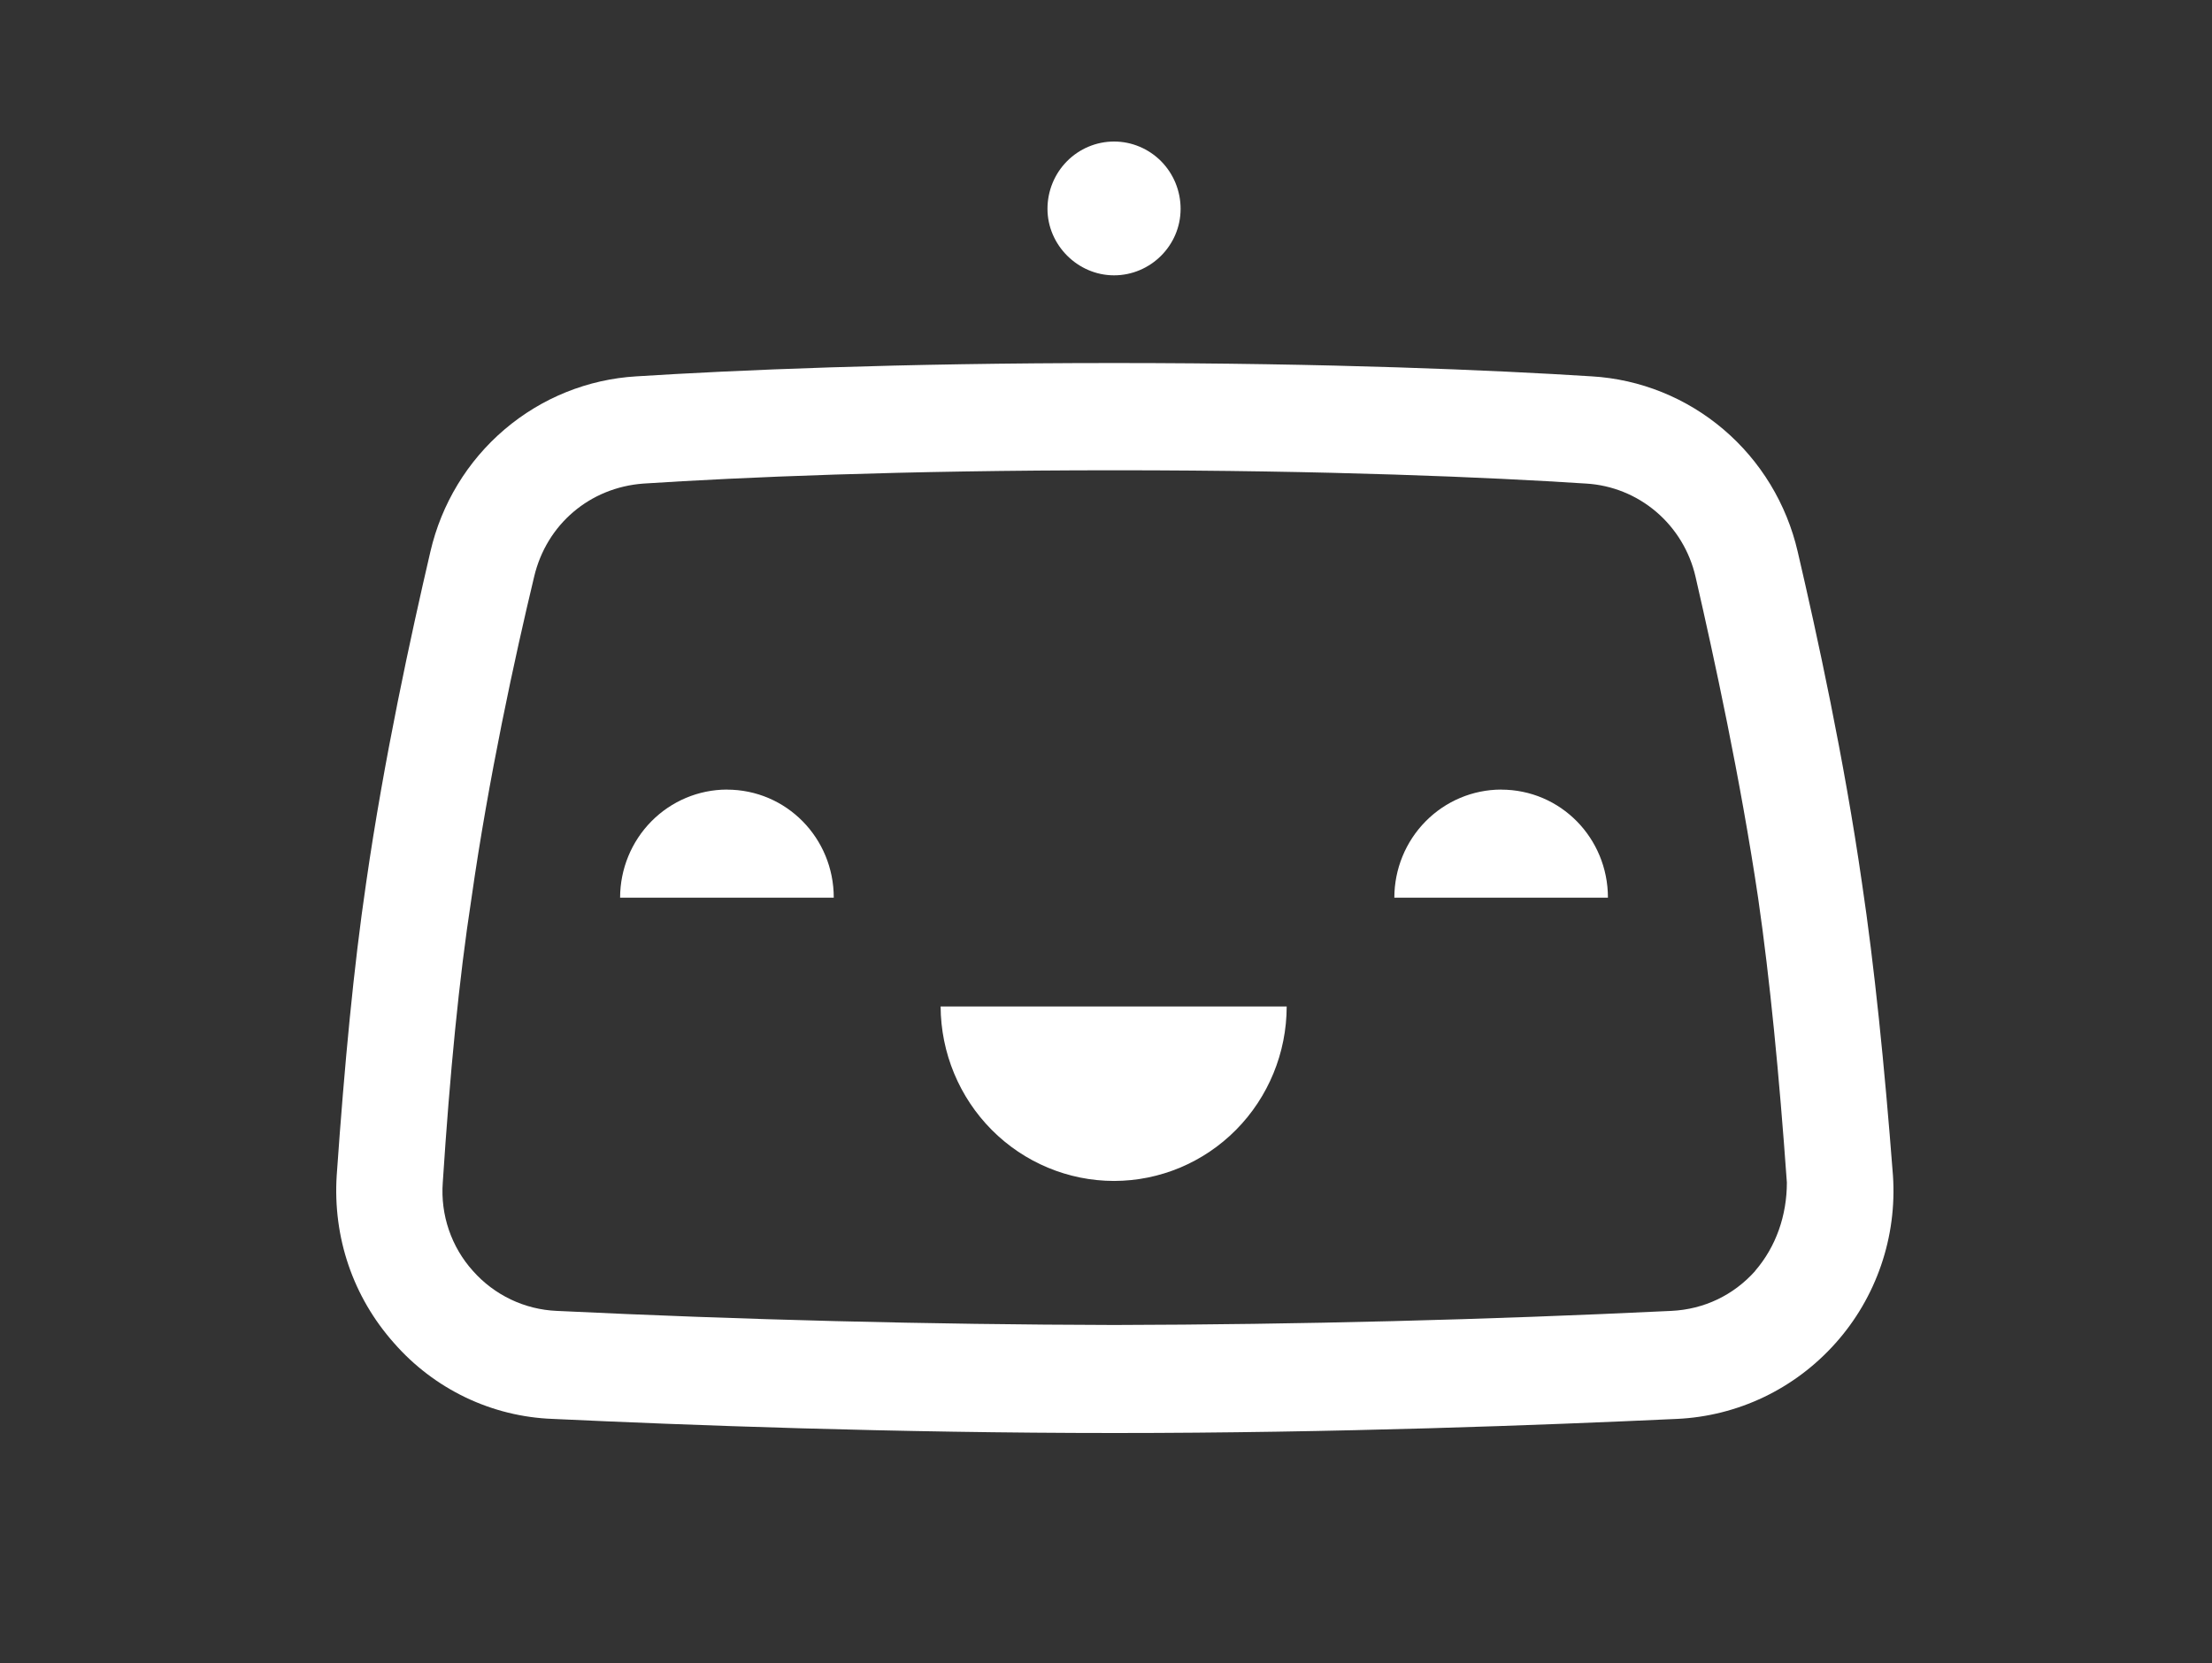 <svg width="125" height="94" viewBox="0 0 125 94" fill="none" xmlns="http://www.w3.org/2000/svg">
<rect x="0" y="0" width="125" height="94" fill="#333333" stroke="none"/>
<path d="M105.218 49.898C104.213 42.906 102.681 35.873 101.588 31.183C100.964 28.483 99.494 26.059 97.397 24.274C95.3 22.488 92.688 21.435 89.951 21.273C84.392 20.921 75.204 20.52 62.955 20.52C50.705 20.52 41.517 20.921 35.959 21.273C33.221 21.435 30.61 22.488 28.512 24.274C26.415 26.059 24.945 28.483 24.321 31.183C23.229 35.873 21.696 42.906 20.691 49.898C19.991 54.633 19.467 60.16 19.027 66.445C18.807 69.941 19.944 73.303 22.264 75.913C23.394 77.206 24.772 78.253 26.314 78.991C27.857 79.728 29.531 80.141 31.236 80.203C38.848 80.559 50.529 81 62.999 81C75.468 81 87.15 80.555 94.761 80.203C96.463 80.126 98.133 79.707 99.674 78.971C101.214 78.234 102.594 77.195 103.733 75.913C104.873 74.635 105.747 73.138 106.303 71.512C106.86 69.885 107.086 68.162 106.971 66.445C106.487 60.16 105.918 54.588 105.218 49.898ZM99.183 71.843C97.958 73.214 96.294 74.008 94.453 74.097C83.962 74.603 73.461 74.869 62.958 74.894C52.452 74.868 41.947 74.602 31.453 74.097C30.556 74.058 29.677 73.839 28.866 73.452C28.055 73.065 27.329 72.518 26.73 71.843C26.123 71.171 25.659 70.38 25.365 69.52C25.071 68.66 24.954 67.749 25.021 66.841C25.418 60.735 25.938 55.341 26.642 50.781C27.603 44.014 29.091 37.156 30.184 32.599C30.884 29.633 33.337 27.557 36.355 27.334C41.821 26.979 50.881 26.582 62.999 26.582C75.072 26.582 84.176 26.979 89.643 27.334C91.095 27.422 92.481 27.982 93.593 28.93C94.705 29.879 95.484 31.166 95.814 32.599C96.862 37.156 98.351 44.014 99.355 50.781C100.015 55.341 100.54 60.735 100.976 66.841C100.976 68.699 100.364 70.471 99.179 71.839L99.183 71.843ZM62.955 15.563C65.008 15.563 66.716 13.884 66.716 11.804C66.716 11.304 66.619 10.81 66.43 10.348C66.241 9.887 65.964 9.467 65.615 9.114C65.265 8.761 64.851 8.481 64.394 8.29C63.938 8.098 63.449 8 62.955 8C62.461 8 61.971 8.098 61.515 8.29C61.059 8.481 60.644 8.761 60.295 9.114C59.945 9.467 59.668 9.887 59.479 10.348C59.29 10.81 59.193 11.304 59.193 11.804C59.193 13.843 60.898 15.563 62.955 15.563ZM84.829 44.63C83.228 44.634 81.694 45.279 80.563 46.424C79.432 47.569 78.796 49.121 78.794 50.74H90.864C90.864 47.377 88.195 44.633 84.829 44.633V44.63ZM41.077 44.63C39.476 44.634 37.942 45.279 36.811 46.424C35.68 47.569 35.044 49.121 35.042 50.74H47.116C47.116 47.377 44.446 44.633 41.077 44.633V44.63ZM62.955 66.752C65.541 66.75 68.021 65.711 69.85 63.862C71.679 62.013 72.708 59.506 72.711 56.89H53.154C53.168 59.51 54.206 62.018 56.043 63.866C57.879 65.713 60.364 66.751 62.955 66.752Z" fill="white"/>
</svg>
